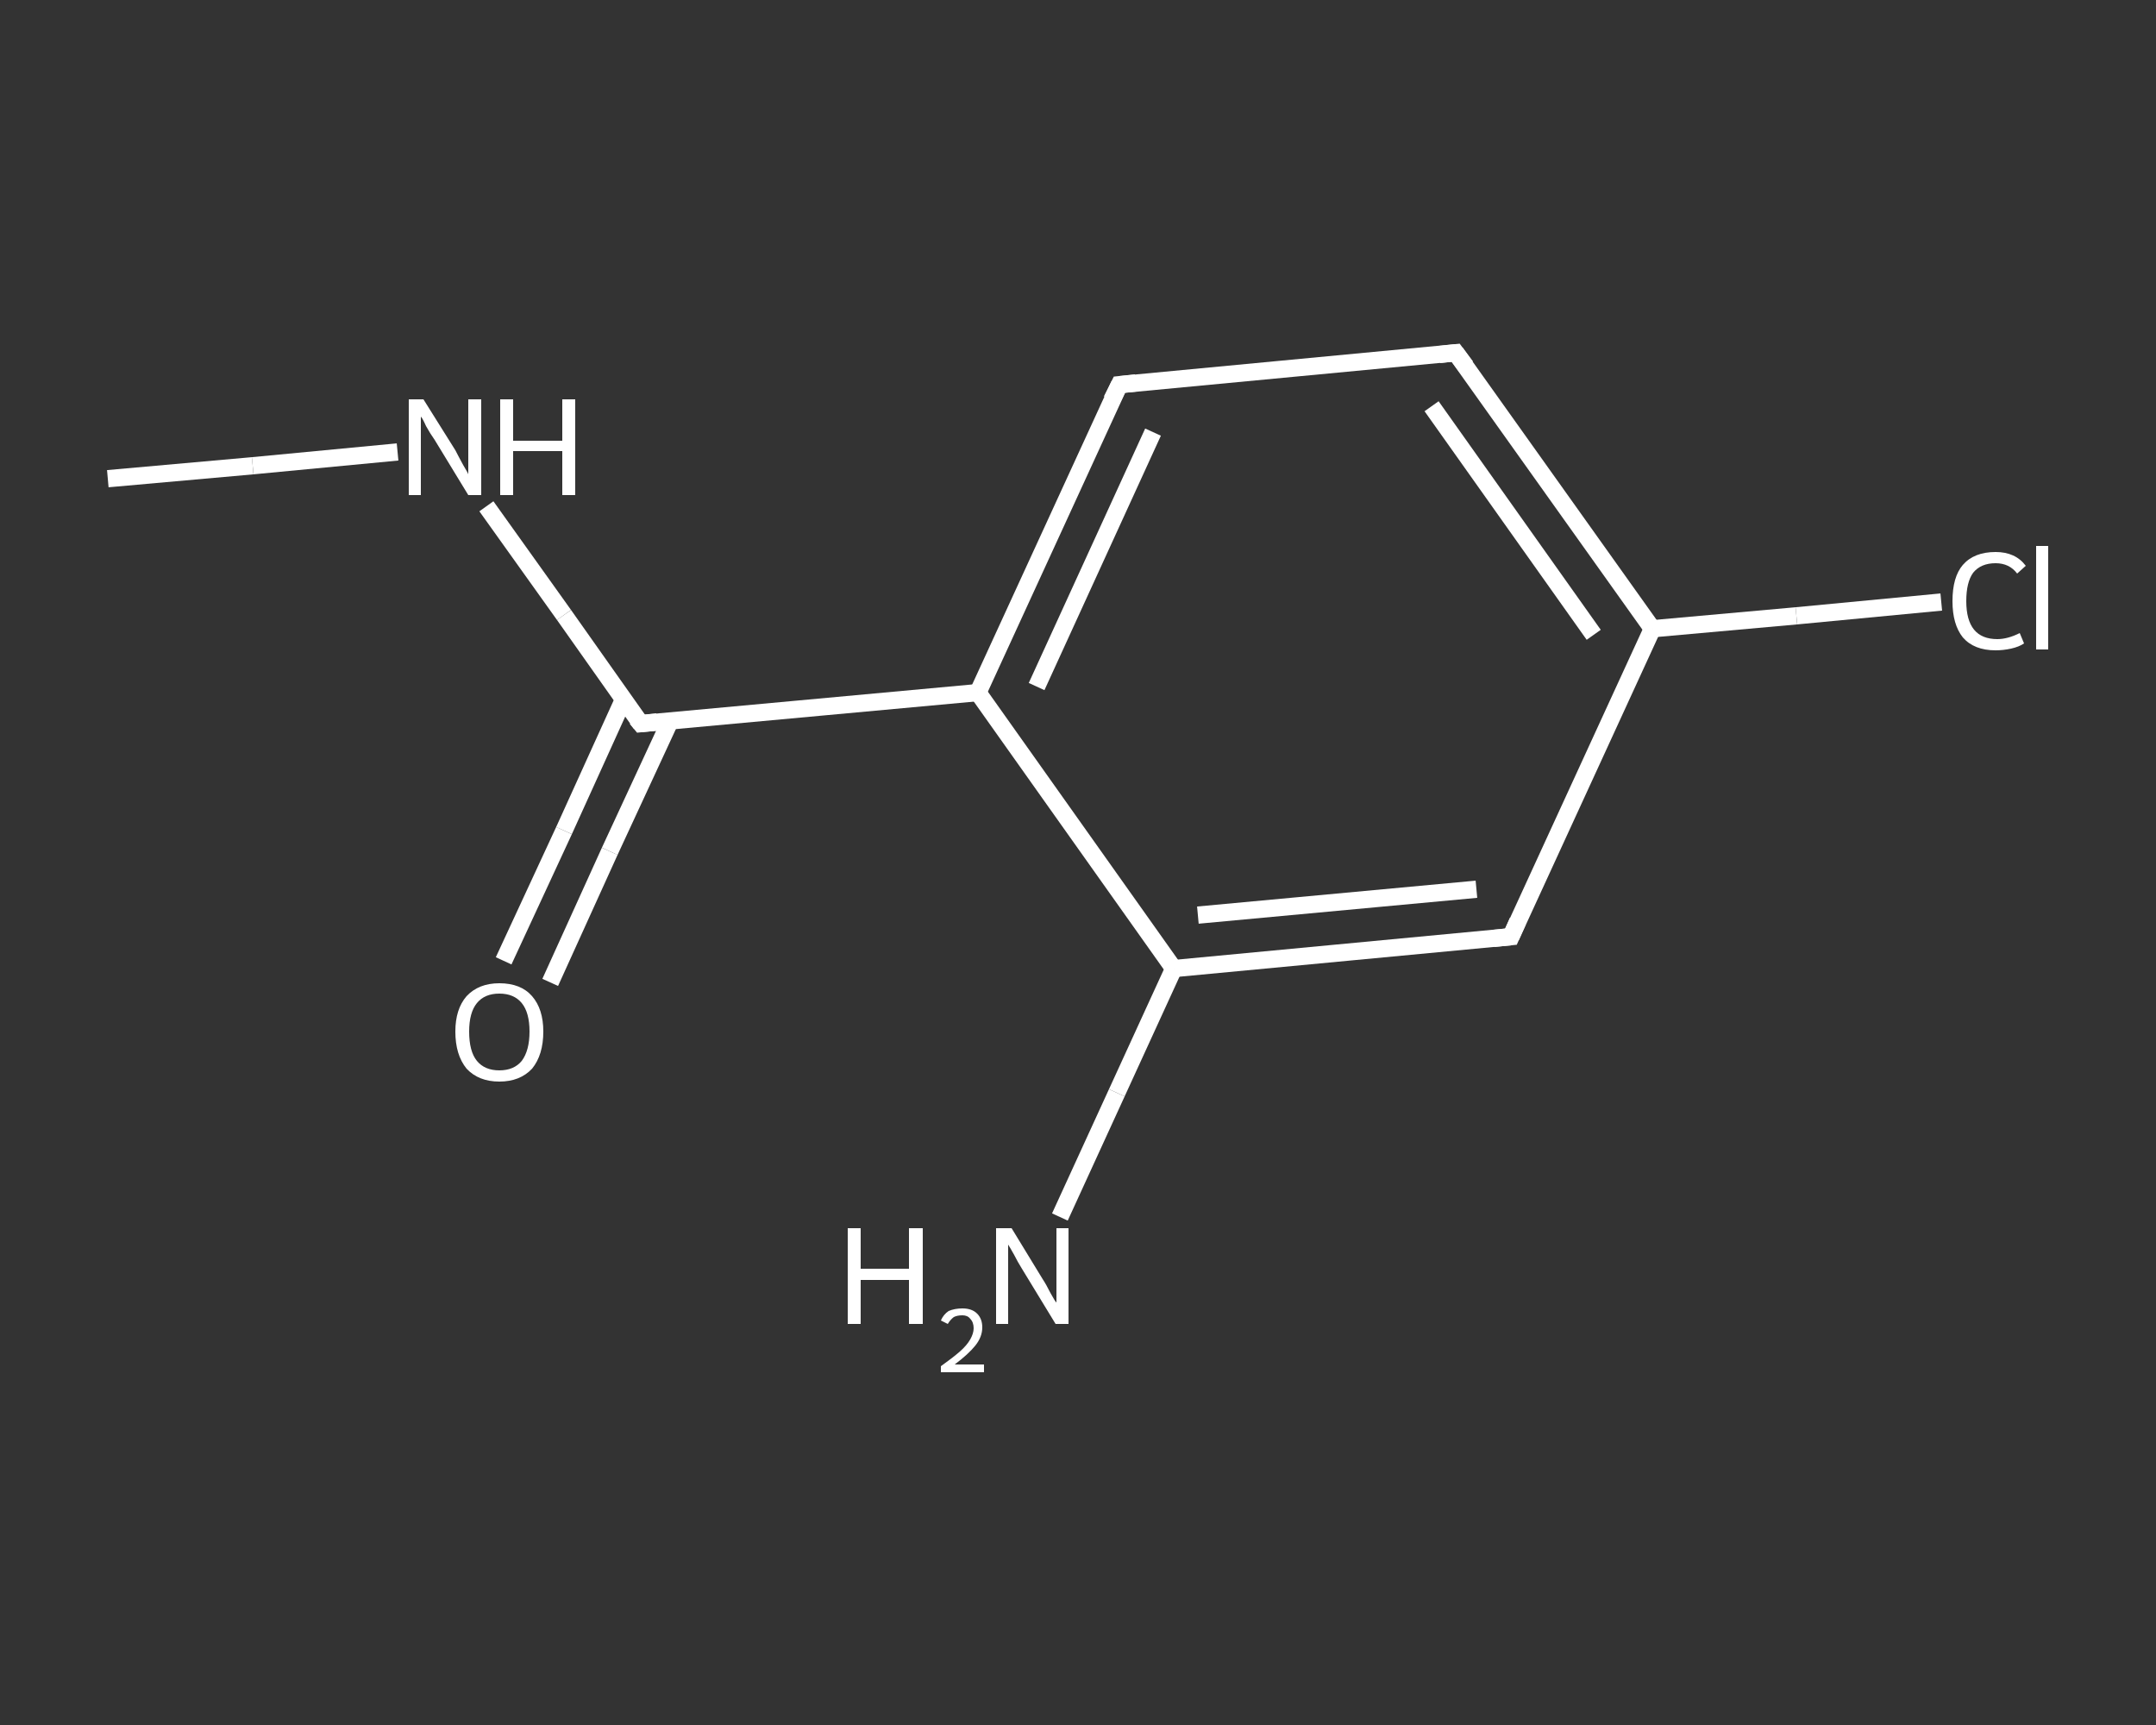 <?xml version='1.0' encoding='iso-8859-1'?>
<svg version='1.1' baseProfile='full'
              xmlns='http://www.w3.org/2000/svg'
                      xmlns:rdkit='http://www.rdkit.org/xml'
                      xmlns:xlink='http://www.w3.org/1999/xlink'
                  xml:space='preserve'
width='250px' height='200px' viewBox='0 0 250 200'>
<rect x="0" y="0" width="250" height="200" fill="#333333" stroke="none"/>
<!-- END OF HEADER -->
<rect style='opacity:1.0;fill:transparent;stroke:none' width='250.0' height='200.0' x='0.0' y='0.0'> </rect>
<path class='bond-0 atom-0 atom-1' d='M 12.5,55.5 L 29.3,54.0' style='fill:none;fill-rule:evenodd;stroke:#FFFFFF;stroke-width:2.0px;stroke-linecap:butt;stroke-linejoin:miter;stroke-opacity:1' />
<path class='bond-0 atom-0 atom-1' d='M 29.3,54.0 L 46.1,52.4' style='fill:none;fill-rule:evenodd;stroke:#FFFFFF;stroke-width:2.0px;stroke-linecap:butt;stroke-linejoin:miter;stroke-opacity:1' />
<path class='bond-1 atom-1 atom-2' d='M 56.4,58.7 L 65.4,71.3' style='fill:none;fill-rule:evenodd;stroke:#FFFFFF;stroke-width:2.0px;stroke-linecap:butt;stroke-linejoin:miter;stroke-opacity:1' />
<path class='bond-1 atom-1 atom-2' d='M 65.4,71.3 L 74.3,83.9' style='fill:none;fill-rule:evenodd;stroke:#FFFFFF;stroke-width:2.0px;stroke-linecap:butt;stroke-linejoin:miter;stroke-opacity:1' />
<path class='bond-2 atom-2 atom-3' d='M 72.3,81.1 L 65.4,96.3' style='fill:none;fill-rule:evenodd;stroke:#FFFFFF;stroke-width:2.0px;stroke-linecap:butt;stroke-linejoin:miter;stroke-opacity:1' />
<path class='bond-2 atom-2 atom-3' d='M 65.4,96.3 L 58.4,111.4' style='fill:none;fill-rule:evenodd;stroke:#FFFFFF;stroke-width:2.0px;stroke-linecap:butt;stroke-linejoin:miter;stroke-opacity:1' />
<path class='bond-2 atom-2 atom-3' d='M 77.7,83.6 L 70.7,98.7' style='fill:none;fill-rule:evenodd;stroke:#FFFFFF;stroke-width:2.0px;stroke-linecap:butt;stroke-linejoin:miter;stroke-opacity:1' />
<path class='bond-2 atom-2 atom-3' d='M 70.7,98.7 L 63.8,113.9' style='fill:none;fill-rule:evenodd;stroke:#FFFFFF;stroke-width:2.0px;stroke-linecap:butt;stroke-linejoin:miter;stroke-opacity:1' />
<path class='bond-3 atom-2 atom-4' d='M 74.3,83.9 L 113.4,80.3' style='fill:none;fill-rule:evenodd;stroke:#FFFFFF;stroke-width:2.0px;stroke-linecap:butt;stroke-linejoin:miter;stroke-opacity:1' />
<path class='bond-4 atom-4 atom-5' d='M 113.4,80.3 L 129.8,44.6' style='fill:none;fill-rule:evenodd;stroke:#FFFFFF;stroke-width:2.0px;stroke-linecap:butt;stroke-linejoin:miter;stroke-opacity:1' />
<path class='bond-4 atom-4 atom-5' d='M 120.2,79.6 L 133.7,50.1' style='fill:none;fill-rule:evenodd;stroke:#FFFFFF;stroke-width:2.0px;stroke-linecap:butt;stroke-linejoin:miter;stroke-opacity:1' />
<path class='bond-5 atom-5 atom-6' d='M 129.8,44.6 L 168.8,40.9' style='fill:none;fill-rule:evenodd;stroke:#FFFFFF;stroke-width:2.0px;stroke-linecap:butt;stroke-linejoin:miter;stroke-opacity:1' />
<path class='bond-6 atom-6 atom-7' d='M 168.8,40.9 L 191.6,72.9' style='fill:none;fill-rule:evenodd;stroke:#FFFFFF;stroke-width:2.0px;stroke-linecap:butt;stroke-linejoin:miter;stroke-opacity:1' />
<path class='bond-6 atom-6 atom-7' d='M 166.0,47.1 L 184.8,73.6' style='fill:none;fill-rule:evenodd;stroke:#FFFFFF;stroke-width:2.0px;stroke-linecap:butt;stroke-linejoin:miter;stroke-opacity:1' />
<path class='bond-7 atom-7 atom-8' d='M 191.6,72.9 L 208.3,71.4' style='fill:none;fill-rule:evenodd;stroke:#FFFFFF;stroke-width:2.0px;stroke-linecap:butt;stroke-linejoin:miter;stroke-opacity:1' />
<path class='bond-7 atom-7 atom-8' d='M 208.3,71.4 L 225.1,69.8' style='fill:none;fill-rule:evenodd;stroke:#FFFFFF;stroke-width:2.0px;stroke-linecap:butt;stroke-linejoin:miter;stroke-opacity:1' />
<path class='bond-8 atom-7 atom-9' d='M 191.6,72.9 L 175.2,108.6' style='fill:none;fill-rule:evenodd;stroke:#FFFFFF;stroke-width:2.0px;stroke-linecap:butt;stroke-linejoin:miter;stroke-opacity:1' />
<path class='bond-9 atom-9 atom-10' d='M 175.2,108.6 L 136.1,112.3' style='fill:none;fill-rule:evenodd;stroke:#FFFFFF;stroke-width:2.0px;stroke-linecap:butt;stroke-linejoin:miter;stroke-opacity:1' />
<path class='bond-9 atom-9 atom-10' d='M 171.2,103.1 L 138.9,106.1' style='fill:none;fill-rule:evenodd;stroke:#FFFFFF;stroke-width:2.0px;stroke-linecap:butt;stroke-linejoin:miter;stroke-opacity:1' />
<path class='bond-10 atom-10 atom-11' d='M 136.1,112.3 L 129.5,126.7' style='fill:none;fill-rule:evenodd;stroke:#FFFFFF;stroke-width:2.0px;stroke-linecap:butt;stroke-linejoin:miter;stroke-opacity:1' />
<path class='bond-10 atom-10 atom-11' d='M 129.5,126.7 L 122.9,141.1' style='fill:none;fill-rule:evenodd;stroke:#FFFFFF;stroke-width:2.0px;stroke-linecap:butt;stroke-linejoin:miter;stroke-opacity:1' />
<path class='bond-11 atom-10 atom-4' d='M 136.1,112.3 L 113.4,80.3' style='fill:none;fill-rule:evenodd;stroke:#FFFFFF;stroke-width:2.0px;stroke-linecap:butt;stroke-linejoin:miter;stroke-opacity:1' />
<path d='M 73.8,83.3 L 74.3,83.9 L 76.2,83.7' style='fill:none;stroke:#FFFFFF;stroke-width:2.0px;stroke-linecap:butt;stroke-linejoin:miter;stroke-opacity:1;' />
<path d='M 128.9,46.4 L 129.8,44.6 L 131.7,44.4' style='fill:none;stroke:#FFFFFF;stroke-width:2.0px;stroke-linecap:butt;stroke-linejoin:miter;stroke-opacity:1;' />
<path d='M 166.9,41.1 L 168.8,40.9 L 170.0,42.5' style='fill:none;stroke:#FFFFFF;stroke-width:2.0px;stroke-linecap:butt;stroke-linejoin:miter;stroke-opacity:1;' />
<path d='M 176.0,106.8 L 175.2,108.6 L 173.2,108.8' style='fill:none;stroke:#FFFFFF;stroke-width:2.0px;stroke-linecap:butt;stroke-linejoin:miter;stroke-opacity:1;' />
<path class='atom-1' d='M 49.1 46.3
L 52.8 52.2
Q 53.1 52.8, 53.7 53.9
Q 54.3 54.9, 54.3 55.0
L 54.3 46.3
L 55.8 46.3
L 55.8 57.4
L 54.3 57.4
L 50.4 51.0
Q 49.9 50.3, 49.4 49.4
Q 49.0 48.5, 48.8 48.3
L 48.8 57.4
L 47.4 57.4
L 47.4 46.3
L 49.1 46.3
' fill='#FFFFFF'/>
<path class='atom-1' d='M 58.0 46.3
L 59.5 46.3
L 59.5 51.1
L 65.2 51.1
L 65.2 46.3
L 66.7 46.3
L 66.7 57.4
L 65.2 57.4
L 65.2 52.3
L 59.5 52.3
L 59.5 57.4
L 58.0 57.4
L 58.0 46.3
' fill='#FFFFFF'/>
<path class='atom-3' d='M 52.8 119.6
Q 52.8 117.0, 54.1 115.5
Q 55.5 114.0, 57.9 114.0
Q 60.4 114.0, 61.7 115.5
Q 63.0 117.0, 63.0 119.6
Q 63.0 122.3, 61.7 123.9
Q 60.3 125.4, 57.9 125.4
Q 55.5 125.4, 54.1 123.9
Q 52.8 122.3, 52.8 119.6
M 57.9 124.1
Q 59.6 124.1, 60.5 123.0
Q 61.4 121.8, 61.4 119.6
Q 61.4 117.4, 60.5 116.3
Q 59.6 115.2, 57.9 115.2
Q 56.2 115.2, 55.3 116.3
Q 54.4 117.4, 54.4 119.6
Q 54.4 121.9, 55.3 123.0
Q 56.2 124.1, 57.9 124.1
' fill='#FFFFFF'/>
<path class='atom-8' d='M 226.4 69.7
Q 226.4 66.9, 227.6 65.5
Q 228.9 64.0, 231.4 64.0
Q 233.7 64.0, 234.9 65.6
L 233.9 66.5
Q 233.0 65.3, 231.4 65.3
Q 229.7 65.3, 228.8 66.4
Q 228.0 67.5, 228.0 69.7
Q 228.0 71.9, 228.9 73.0
Q 229.8 74.1, 231.6 74.1
Q 232.8 74.1, 234.2 73.4
L 234.7 74.6
Q 234.1 75.0, 233.2 75.2
Q 232.3 75.4, 231.4 75.4
Q 228.9 75.4, 227.6 73.9
Q 226.4 72.4, 226.4 69.7
' fill='#FFFFFF'/>
<path class='atom-8' d='M 236.1 63.3
L 237.5 63.3
L 237.5 75.3
L 236.1 75.3
L 236.1 63.3
' fill='#FFFFFF'/>
<path class='atom-11' d='M 98.3 142.4
L 99.8 142.4
L 99.8 147.1
L 105.4 147.1
L 105.4 142.4
L 107.0 142.4
L 107.0 153.5
L 105.4 153.5
L 105.4 148.4
L 99.8 148.4
L 99.8 153.5
L 98.3 153.5
L 98.3 142.4
' fill='#FFFFFF'/>
<path class='atom-11' d='M 109.1 153.1
Q 109.4 152.4, 110.0 152.0
Q 110.7 151.7, 111.6 151.7
Q 112.7 151.7, 113.3 152.3
Q 113.9 152.9, 113.9 153.9
Q 113.9 155.0, 113.1 156.0
Q 112.3 157.0, 110.7 158.2
L 114.1 158.2
L 114.1 159.1
L 109.1 159.1
L 109.1 158.4
Q 110.5 157.4, 111.3 156.7
Q 112.1 156.0, 112.5 155.3
Q 112.9 154.6, 112.9 154.0
Q 112.9 153.3, 112.5 152.9
Q 112.2 152.5, 111.6 152.5
Q 111.0 152.5, 110.6 152.7
Q 110.2 153.0, 109.9 153.5
L 109.1 153.1
' fill='#FFFFFF'/>
<path class='atom-11' d='M 117.3 142.4
L 120.9 148.3
Q 121.3 148.9, 121.8 149.9
Q 122.4 151.0, 122.5 151.0
L 122.5 142.4
L 123.9 142.4
L 123.9 153.5
L 122.4 153.5
L 118.5 147.1
Q 118.0 146.3, 117.6 145.5
Q 117.1 144.6, 116.9 144.3
L 116.9 153.5
L 115.5 153.5
L 115.5 142.4
L 117.3 142.4
' fill='#FFFFFF'/>
</svg>
